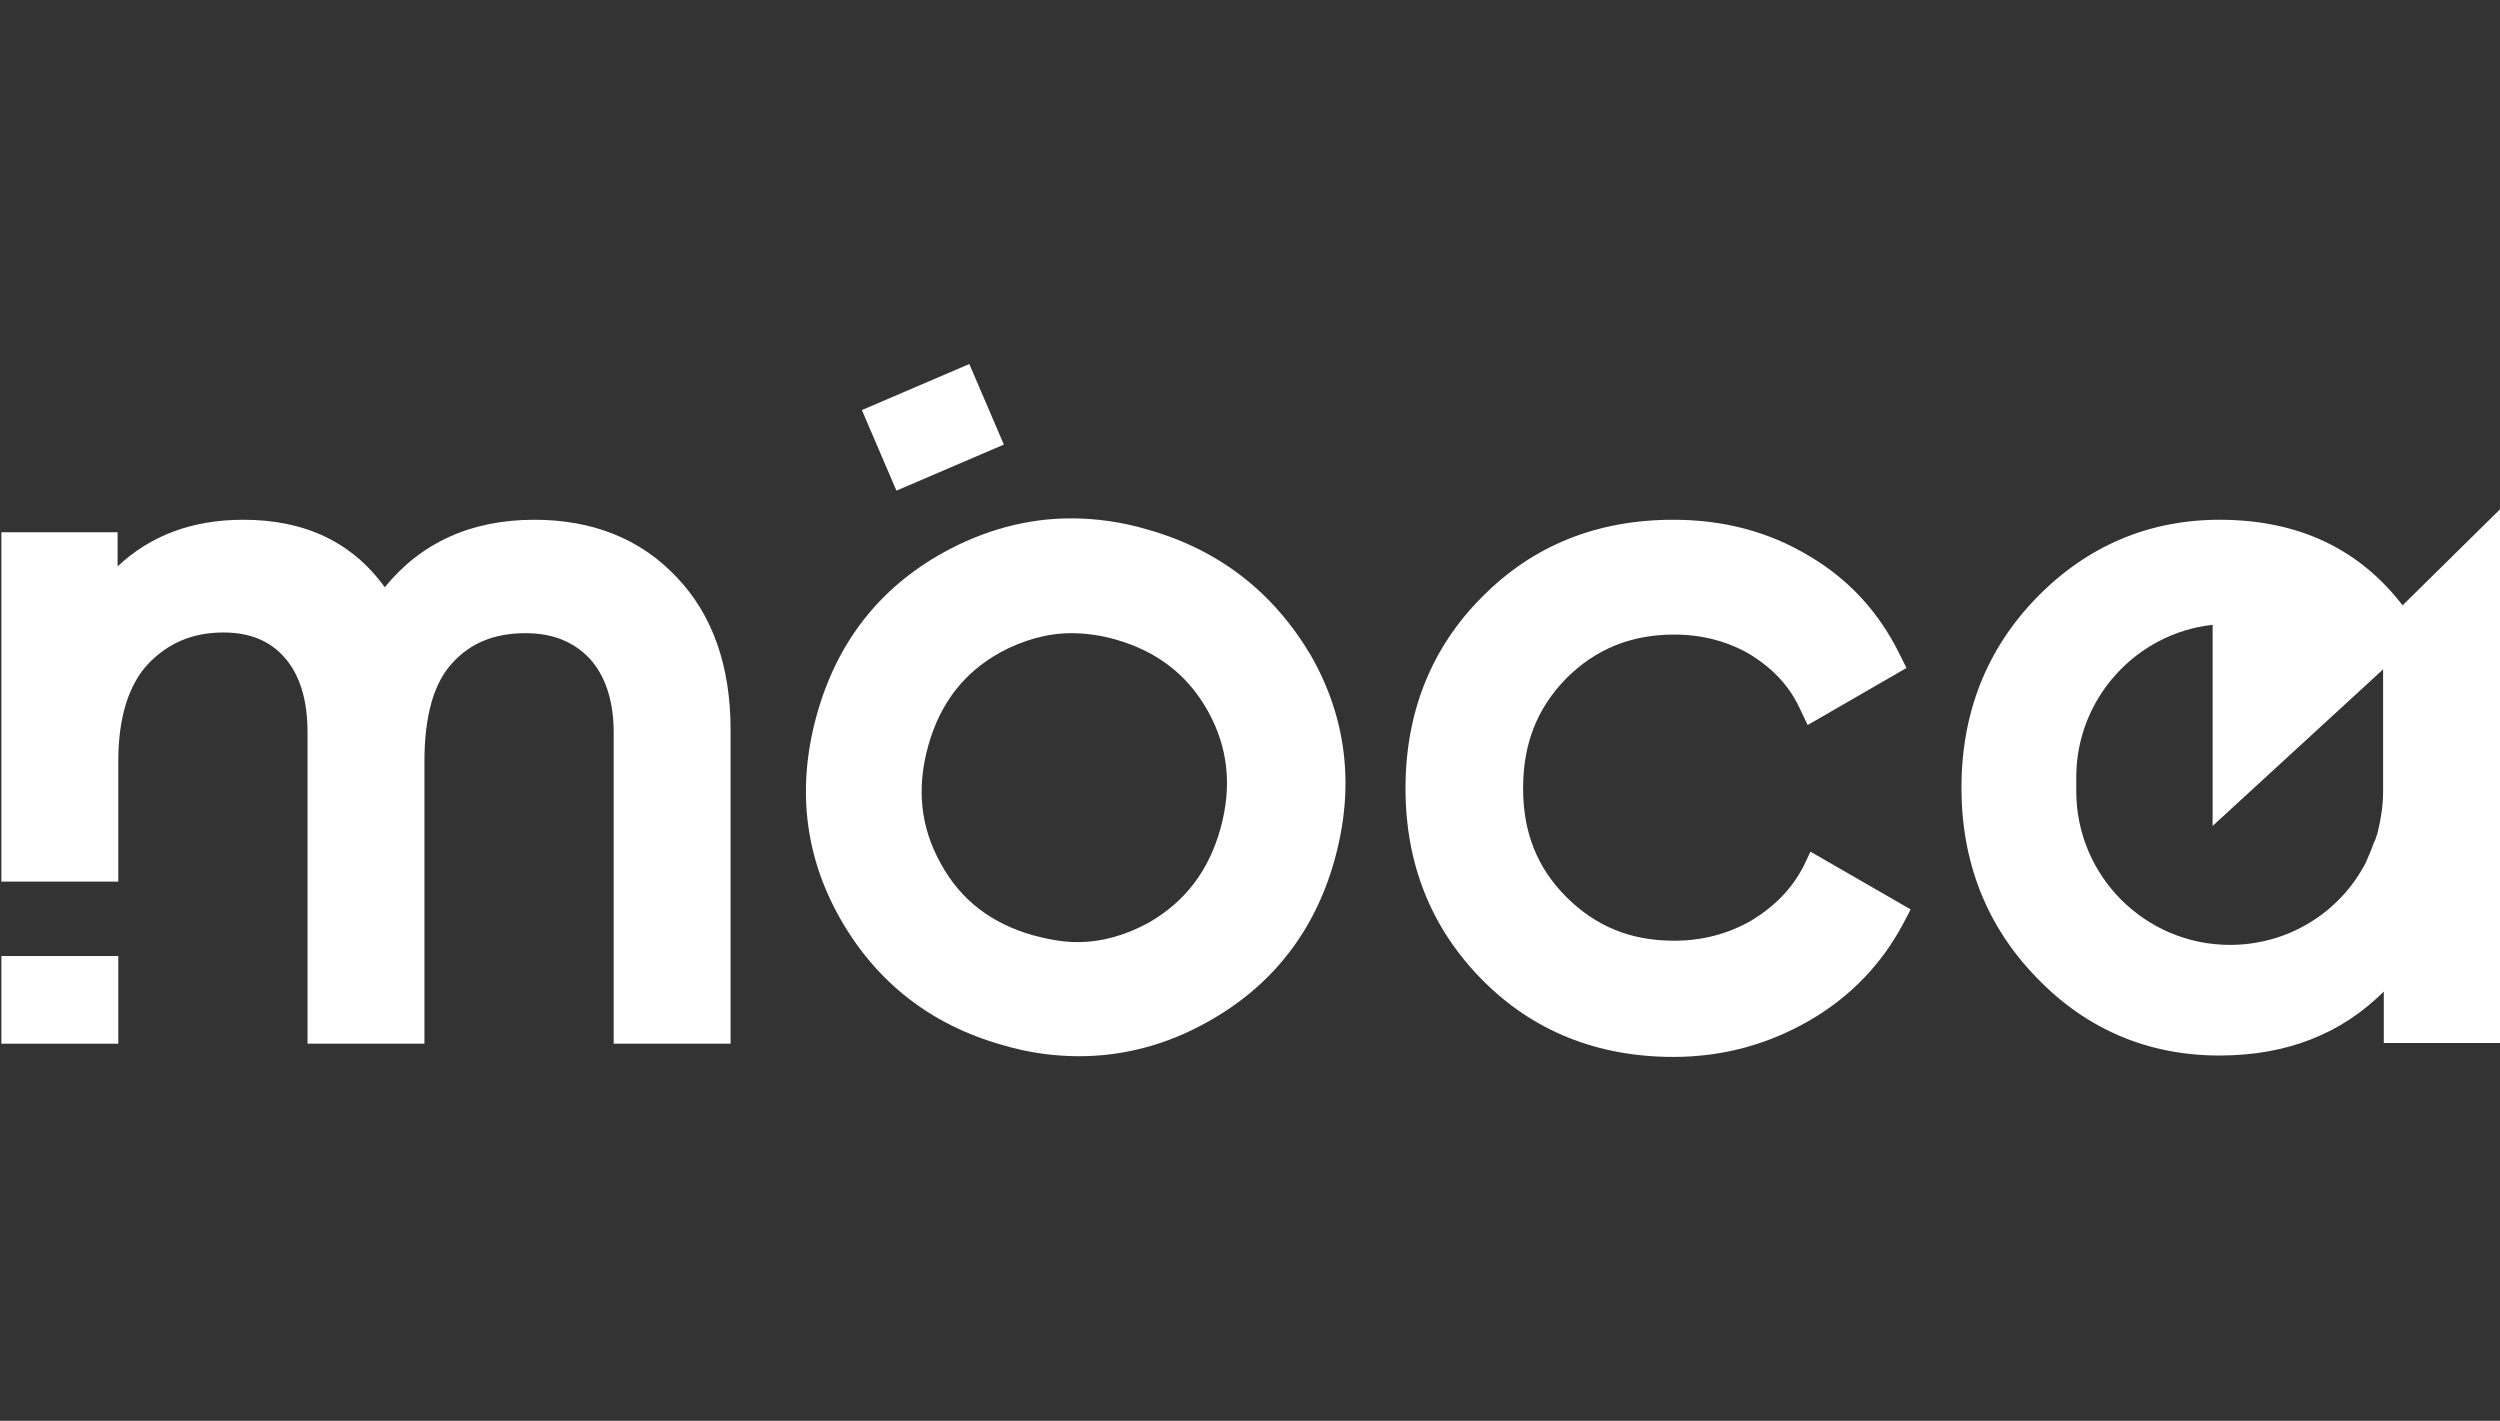 <?xml version="1.0" encoding="utf-8"?>
<!-- Generator: Adobe Illustrator 26.0.0, SVG Export Plug-In . SVG Version: 6.00 Build 0)  -->
<svg version="1.1" id="Capa_1" xmlns="http://www.w3.org/2000/svg" xmlns:xlink="http://www.w3.org/1999/xlink" x="0px" y="0px"
	 viewBox="0 0 359.3 204.2" style="enable-background:new 0 0 359.3 204.2;" xml:space="preserve">
<rect x="0" y="0" width="359.3" height="204.2" fill="#333333" stroke="none"/>
<style type="text/css">
	.st0{fill:#FFFFFF;}
</style>
<g>
</g>
<g>
	<path class="st0" d="M164.9,76.1c-3.7-1.1-7.4-1.6-11-1.6c-6.3,0-12.5,1.7-18.3,4.9c-9.2,5.1-15.3,12.9-18.2,23.3
		s-1.8,20.3,3.4,29.4c5.2,9.1,13,15.2,23.3,18.1c3.7,1.1,7.4,1.6,11,1.6l0,0c6.3,0,12.5-1.6,18.4-4.9c9.2-5.1,15.4-12.9,18.3-23.3
		c2.9-10.4,1.8-20.3-3.4-29.4C183,85.1,175.2,79,164.9,76.1z M148.4,134.4c-5.9-1.7-10.3-5-13.2-10.3c-2.9-5.2-3.5-10.8-1.8-16.9
		c1.7-6.1,5.1-10.5,10.3-13.4c3.3-1.8,6.8-2.8,10.3-2.8c2,0,4.2,0.3,6.3,0.9c6,1.7,10.4,5.1,13.3,10.3c2.9,5.2,3.5,10.8,1.8,16.9
		s-5.1,10.5-10.3,13.5c-3.3,1.8-6.7,2.8-10.3,2.8C152.8,135.4,150.6,135,148.4,134.4z"/>
	<path class="st0" d="M259.2,124.5c-1.7,3.3-4.2,5.8-7.5,7.8c-3.3,1.9-7,2.9-11.1,2.9c-6.3,0-11.3-2.1-15.5-6.3
		c-4.2-4.2-6.2-9.3-6.2-15.6c0-6.4,2-11.5,6.2-15.8c4.2-4.2,9.3-6.3,15.5-6.3c4.1,0,7.8,1,11,2.9c3.2,2,5.6,4.5,7.1,7.8l1.1,2.3
		L274,96l-1-2c-2.9-5.9-7.2-10.7-13-14.1c-5.8-3.5-12.3-5.2-19.5-5.2c-11,0-20.2,3.7-27.5,11.1c-7.3,7.3-11,16.6-11,27.5
		s3.7,20.1,11,27.5c7.3,7.4,16.6,11.1,27.5,11.1c7.1,0,13.6-1.8,19.5-5.2s10.4-8.1,13.5-13.9l1.1-2.1l-14.4-8.3L259.2,124.5z"/>
	<path class="st0" d="M345.3,87c-6.3-8.2-15.1-12.3-26.3-12.3c-10.2,0-19.1,3.8-26.3,11.2c-7.2,7.4-10.8,16.6-10.8,27.3
		s3.6,19.9,10.8,27.3c7.2,7.5,16.1,11.2,26.3,11.2c9.6,0,17.5-3.1,23.6-9.2v7.4h16.8V73.1L345.3,87z M298.4,111.7
		c0-11.3,8.6-20.7,19.6-21.9l0,28.9l24.5-22.5v17.6c0,1.9-0.3,3.9-0.8,5.9l-0.1,0.3c-0.1,0.4-0.3,0.9-0.5,1.3l-0.3,0.8
		c-0.1,0.3-0.3,0.7-0.5,1.2l-0.3,0.7c-3.8,7.3-11.3,11.8-19.5,11.8c-12.2,0-22.1-9.9-22.1-22.1L298.4,111.7L298.4,111.7z"/>
	<g>
		<rect x="0.2" y="137.4" class="st0" width="16.8" height="12.6"/>
		<path class="st0" d="M97.2,82.9c-5.2-5.5-12.1-8.2-20.4-8.2c-9.1,0-16.3,3.3-21.5,9.7c-4.7-6.5-11.5-9.7-20.3-9.7
			c-7.3,0-13.3,2.2-18.1,6.7v-4.9H0.2v50.2h16.8v-17.3c0-6.3,1.5-11,4.3-14c2.9-3,6.4-4.5,10.8-4.5c3.8,0,6.7,1.2,8.8,3.6
			c2.2,2.5,3.3,6.1,3.3,10.8V150H61v-40.6c0-6.4,1.3-11.2,4-14.1c2.6-2.9,6.1-4.3,10.5-4.3c3.9,0,6.9,1.2,9.2,3.6
			c2.3,2.5,3.5,6.1,3.5,10.7V150H105v-45.1C105,95.7,102.4,88.3,97.2,82.9z"/>
	</g>
	
		<rect x="125.7" y="55.1" transform="matrix(0.919 -0.394 0.394 0.919 -13.357 57.824)" class="st0" width="16.8" height="12.6"/>
</g>
</svg>
